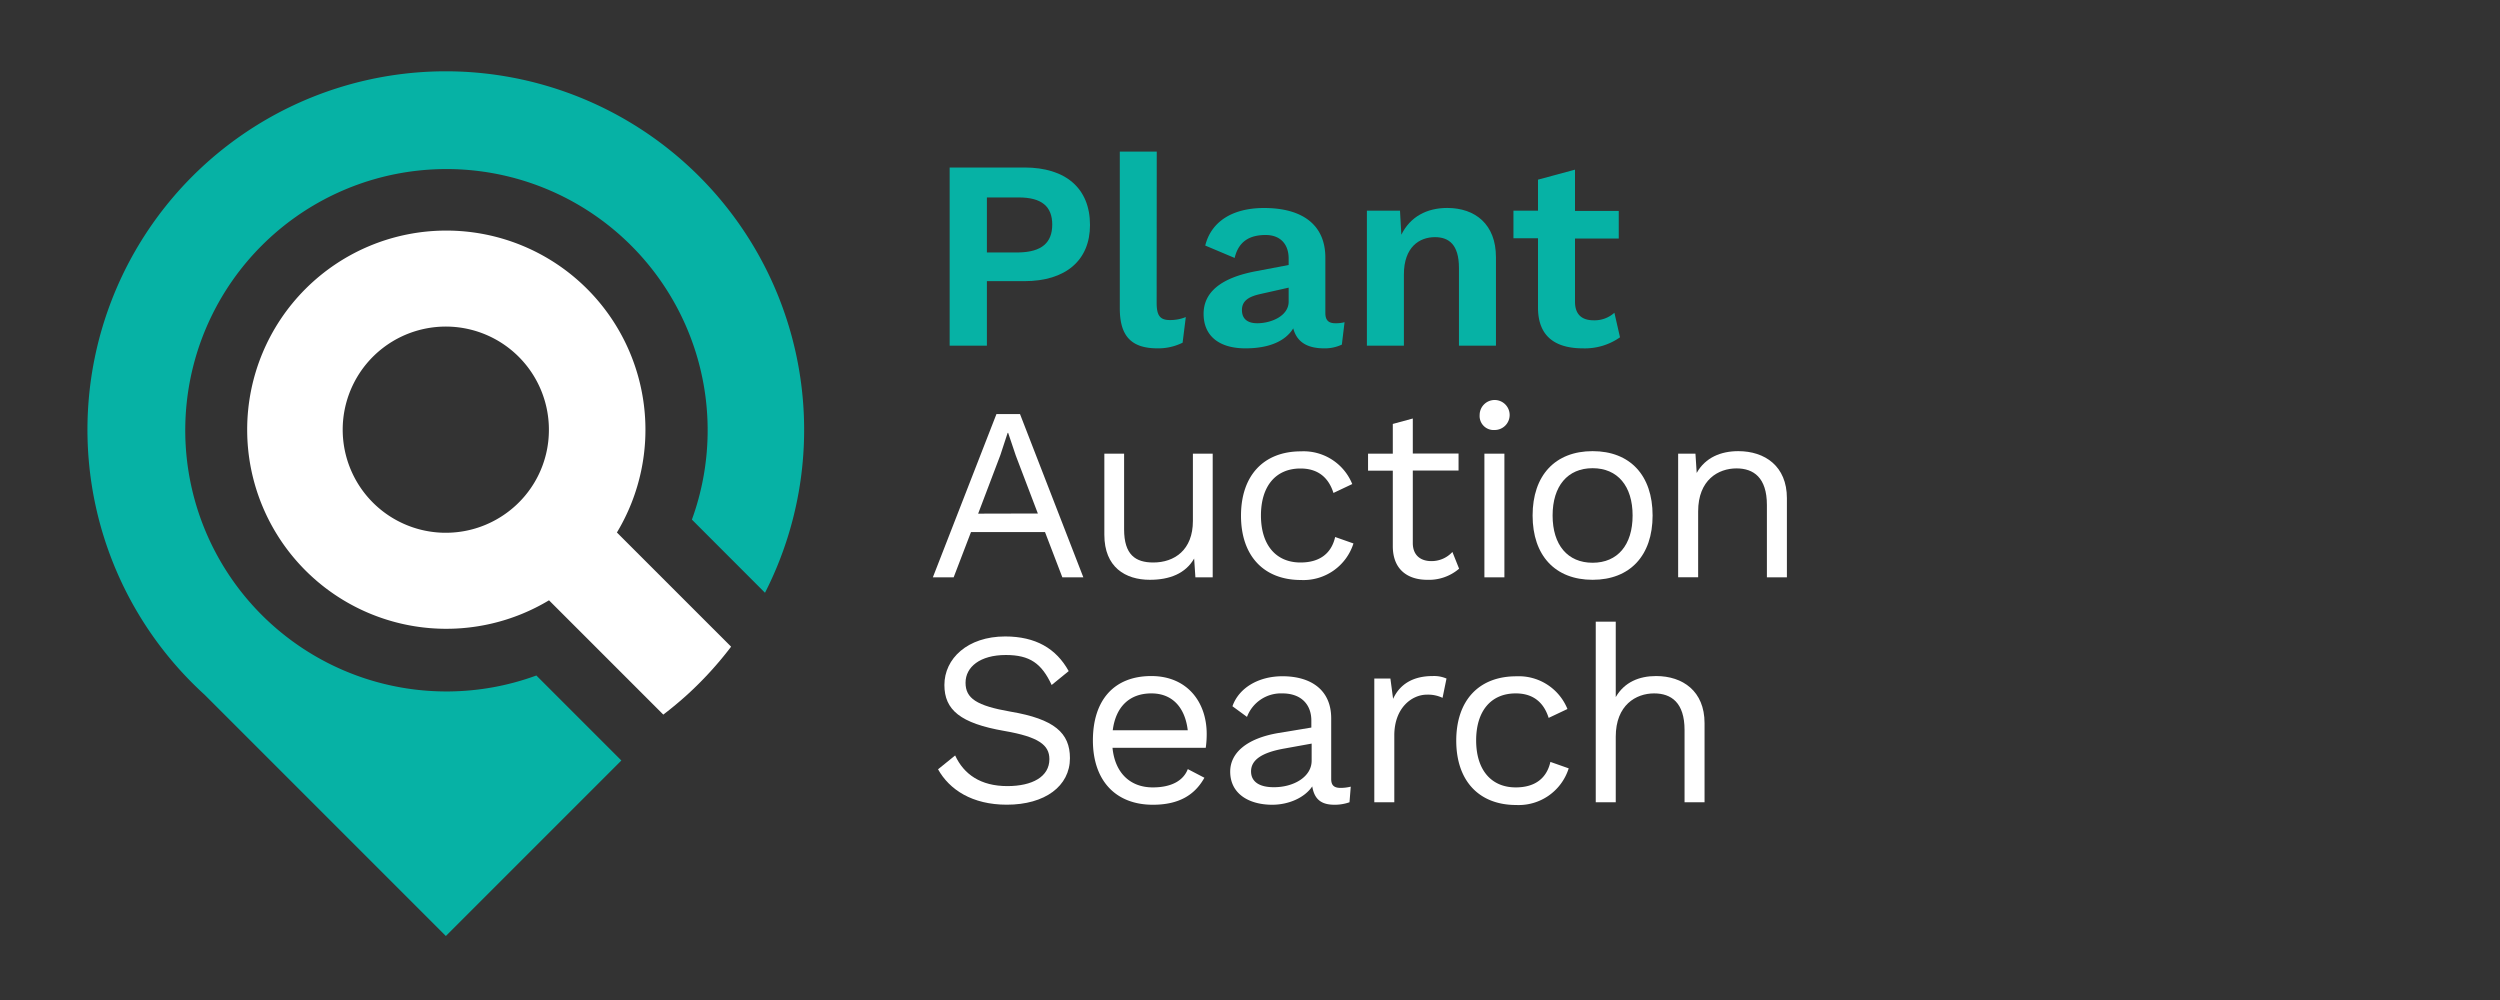 <svg id="Layer_1" data-name="Layer 1" xmlns="http://www.w3.org/2000/svg" viewBox="0 0 500 200"><rect x="0" y="0" width="500" height="200" fill="#333333" stroke="none"/><defs><style>.cls-1{fill:#ffffff;}.cls-2{fill:#06b2a5;}</style></defs><title>Plant Auction Search_Logo_Web</title><path class="cls-1" d="M209,106.41H194.2l-3.47,9.06h-4.16l12.72-32.66H204l12.67,32.66h-4.2Zm-1.43-3.71-4.41-11.58-1.53-4.55h-.1L200.08,91l-4.45,11.73Z"/><path class="cls-1" d="M242.54,90.73v24.74h-3.46l-.25-3.76c-1.73,3-4.9,4.25-8.86,4.25-4.9,0-9.1-2.52-9.1-9V90.73h3.95v15.14c0,5.09,2.28,6.63,5.84,6.63,4.21,0,7.92-2.48,7.92-8.31V90.73Z"/><path class="cls-1" d="M270.45,96.81l-3.76,1.78c-1-3.16-3.17-4.89-6.59-4.89-4.94,0-7.91,3.51-7.91,9.4s3,9.4,7.91,9.4c3.86,0,6.19-1.83,6.93-5.1l3.66,1.29A10.48,10.48,0,0,1,260.2,116c-7.47,0-12-4.85-12-12.86s4.5-12.87,12-12.87A10.5,10.5,0,0,1,270.45,96.81Z"/><path class="cls-1" d="M291.82,113.74a9.25,9.25,0,0,1-6.38,2.22c-3.66,0-6.83-1.83-6.88-6.63V94.14h-4.95V90.73h4.95V84.79l4-1.09v7h9.15v3.41h-9.15v14.5c0,2.42,1.53,3.61,3.71,3.61a5.64,5.64,0,0,0,4.21-1.83Z"/><path class="cls-1" d="M295.93,83a3,3,0,1,1,3,3A2.8,2.8,0,0,1,295.93,83Zm4.95,32.46h-4V90.73h4Z"/><path class="cls-1" d="M330.52,103.1c0,8-4.51,12.86-12,12.86s-12-4.85-12-12.86,4.5-12.87,12-12.87S330.52,95.08,330.52,103.1Zm-20,0c0,5.89,3,9.45,8,9.45s8-3.56,8-9.45-3-9.46-8-9.46S310.52,97.21,310.52,103.1Z"/><path class="cls-1" d="M357.38,99.63v15.84h-4V101c0-5.49-2.67-7.32-6.08-7.32-3.61,0-7.67,2.27-7.67,8.6v13.17h-4V90.73h3.46l.25,3.86c1.73-3.12,4.9-4.36,8.31-4.36C353,90.23,357.38,93.25,357.38,99.63Z"/><path class="cls-1" d="M213.74,134.22,210.33,137c-2-4.31-4.36-6-9.16-6-5.19,0-8.06,2.42-8.06,5.54s2.17,4.6,9,5.79c8.76,1.48,11.88,4.26,11.88,9.3,0,5.59-5,9.31-12.62,9.31-6.93,0-11.48-3-13.76-7.08l3.42-2.77c1.73,3.76,5.09,6.13,10.44,6.13,5,0,8.41-1.88,8.41-5.39,0-2.82-2.13-4.45-9-5.64-8.81-1.53-12-4.21-12-9.2,0-5.25,4.6-9.7,12.17-9.7C207.11,127.3,211.22,129.67,213.74,134.22Z"/><path class="cls-1" d="M241.15,149.56H222.5c.49,5,3.51,7.92,8.06,7.92,3.62,0,6.09-1.28,7-3.66l3.32,1.73c-1.88,3.37-5,5.4-10.3,5.4-7.47,0-12-4.85-12-12.87s4.2-12.87,11.68-12.87c7.17,0,11.08,5.2,11.08,11.58A19.2,19.2,0,0,1,241.15,149.56Zm-18.6-3.51h15c-.54-4.55-3.07-7.37-7.27-7.37C225.86,138.68,223.14,141.4,222.55,146.05Z"/><path class="cls-1" d="M270.15,157.33l-.25,3.12a8.88,8.88,0,0,1-3,.5c-2.42,0-4-.89-4.45-3.67-1.58,2.33-4.8,3.67-8,3.67-4.65,0-8.41-2.18-8.41-6.63,0-3.72,3.27-6.64,9.65-7.72l6.58-1.09v-1.39c0-3.26-2.08-5.44-5.79-5.44a7.26,7.26,0,0,0-7.08,4.7l-2.91-2.13c1.28-3.66,5.19-6,10-6,5.64,0,9.75,2.68,9.75,8.42V155.8c0,1.19.5,1.78,1.88,1.78A8.59,8.59,0,0,0,270.15,157.33Zm-7.82-5.19v-3.42l-5.54,1c-4.36.79-6.58,2.23-6.58,4.56,0,2.07,1.68,3.16,4.5,3.16C258.67,157.48,262.33,155.4,262.33,152.14Z"/><path class="cls-1" d="M289.3,135.71l-.79,3.86a6.78,6.78,0,0,0-3.12-.64c-3,0-6.53,2.62-6.53,8.16v13.36h-4V135.71h3.22l.54,4.06c1.38-3,4.06-4.56,7.92-4.56A6.27,6.27,0,0,1,289.3,135.71Z"/><path class="cls-1" d="M313.49,141.8l-3.76,1.78c-1-3.17-3.16-4.9-6.58-4.9-4.95,0-7.92,3.51-7.92,9.4s3,9.4,7.92,9.4c3.86,0,6.19-1.83,6.93-5.1l3.66,1.29A10.49,10.49,0,0,1,303.25,161c-7.47,0-12-4.85-12-12.87s4.5-12.87,12-12.87A10.5,10.5,0,0,1,313.49,141.8Z"/><path class="cls-1" d="M340.91,144.62v15.83h-4V146c0-5.49-2.67-7.32-6.09-7.32-3.61,0-7.67,2.32-7.67,8.66v13.11h-4V124.33h4v15.09c1.73-3,4.7-4.21,8.07-4.21C336.55,135.21,340.91,138.23,340.91,144.62Z"/><path class="cls-2" d="M218,45c0,7.07-4.86,11.23-13.12,11.23h-7.5V69.13h-7.45V33.5h14.95C213.14,33.5,218,37.66,218,45Zm-7.55-.06c0-3.61-2.06-5.45-6.7-5.45h-6.37v11h6.37C208.39,50.4,210.45,48.51,210.45,44.89Z"/><path class="cls-2" d="M231.33,60.55c0,2.54.65,3.46,2.65,3.46a8.13,8.13,0,0,0,3.18-.6l-.64,5.13a11,11,0,0,1-5,1.13c-5.24,0-7.56-2.43-7.56-8V30.32h7.39Z"/><path class="cls-2" d="M268.91,64.44l-.54,4.48a7.93,7.93,0,0,1-3.51.75c-3.24,0-5.46-1.13-6.21-4-1.62,2.65-5,4-9.56,4-5.13,0-8.37-2.37-8.37-6.91,0-4.21,3.3-7.18,10.53-8.53L257.73,53V51.7c0-2.87-1.67-4.7-4.59-4.7-3.13,0-5.4,1.19-6.21,4.59l-5.88-2.48c1.13-4.59,5.18-7.51,11.77-7.51,7.5,0,12.25,3.24,12.25,9.94V62.6c0,1.41.6,2.05,2,2.05A6.69,6.69,0,0,0,268.91,64.44Zm-11.18-4.11v-2.8L252,58.82c-2.37.54-3.61,1.41-3.61,3.19s1.13,2.64,3.07,2.64C254.22,64.65,257.73,63.2,257.73,60.33Z"/><path class="cls-2" d="M299.19,51.43v17.7h-7.4V53.59c0-4.65-2-6.16-4.8-6.16-3.13,0-6.21,2-6.21,7.45V69.13h-7.4v-27H280l.27,4.81c1.78-3.62,5.13-5.35,9.18-5.35C295.08,41.6,299.19,44.89,299.19,51.43Z"/><path class="cls-2" d="M324,67.46a12.2,12.2,0,0,1-7.4,2.21c-5.34,0-9-2.21-9-8.15V47.65h-4.91V42.14h4.91V35.93l7.4-2v8.26h8.75v5.51H315V60.33c0,2.6,1.4,3.73,3.73,3.73a5.93,5.93,0,0,0,4.15-1.51Z"/><path class="cls-2" d="M89.17,14.26A71.68,71.68,0,0,0,40.9,138.93h0L89.17,187.2l35.1-35.1-17-17a52.24,52.24,0,1,1,31.11-31.18L153,118.55A71.71,71.71,0,0,0,89.17,14.26Z"/><path class="cls-1" d="M117.42,57.78A39.82,39.82,0,0,0,61.1,114.1c.78.78,1.59,1.52,2.41,2.22a39.85,39.85,0,0,0,46.29,3.74l22.86,22.86q2.49-1.9,4.81-4a71.57,71.57,0,0,0,8.75-9.58l-22.84-22.84A39.84,39.84,0,0,0,117.42,57.78Zm-16.2,44.88a20.62,20.62,0,1,1,8.56-16.72A20.5,20.5,0,0,1,101.22,102.66Z"/></svg>